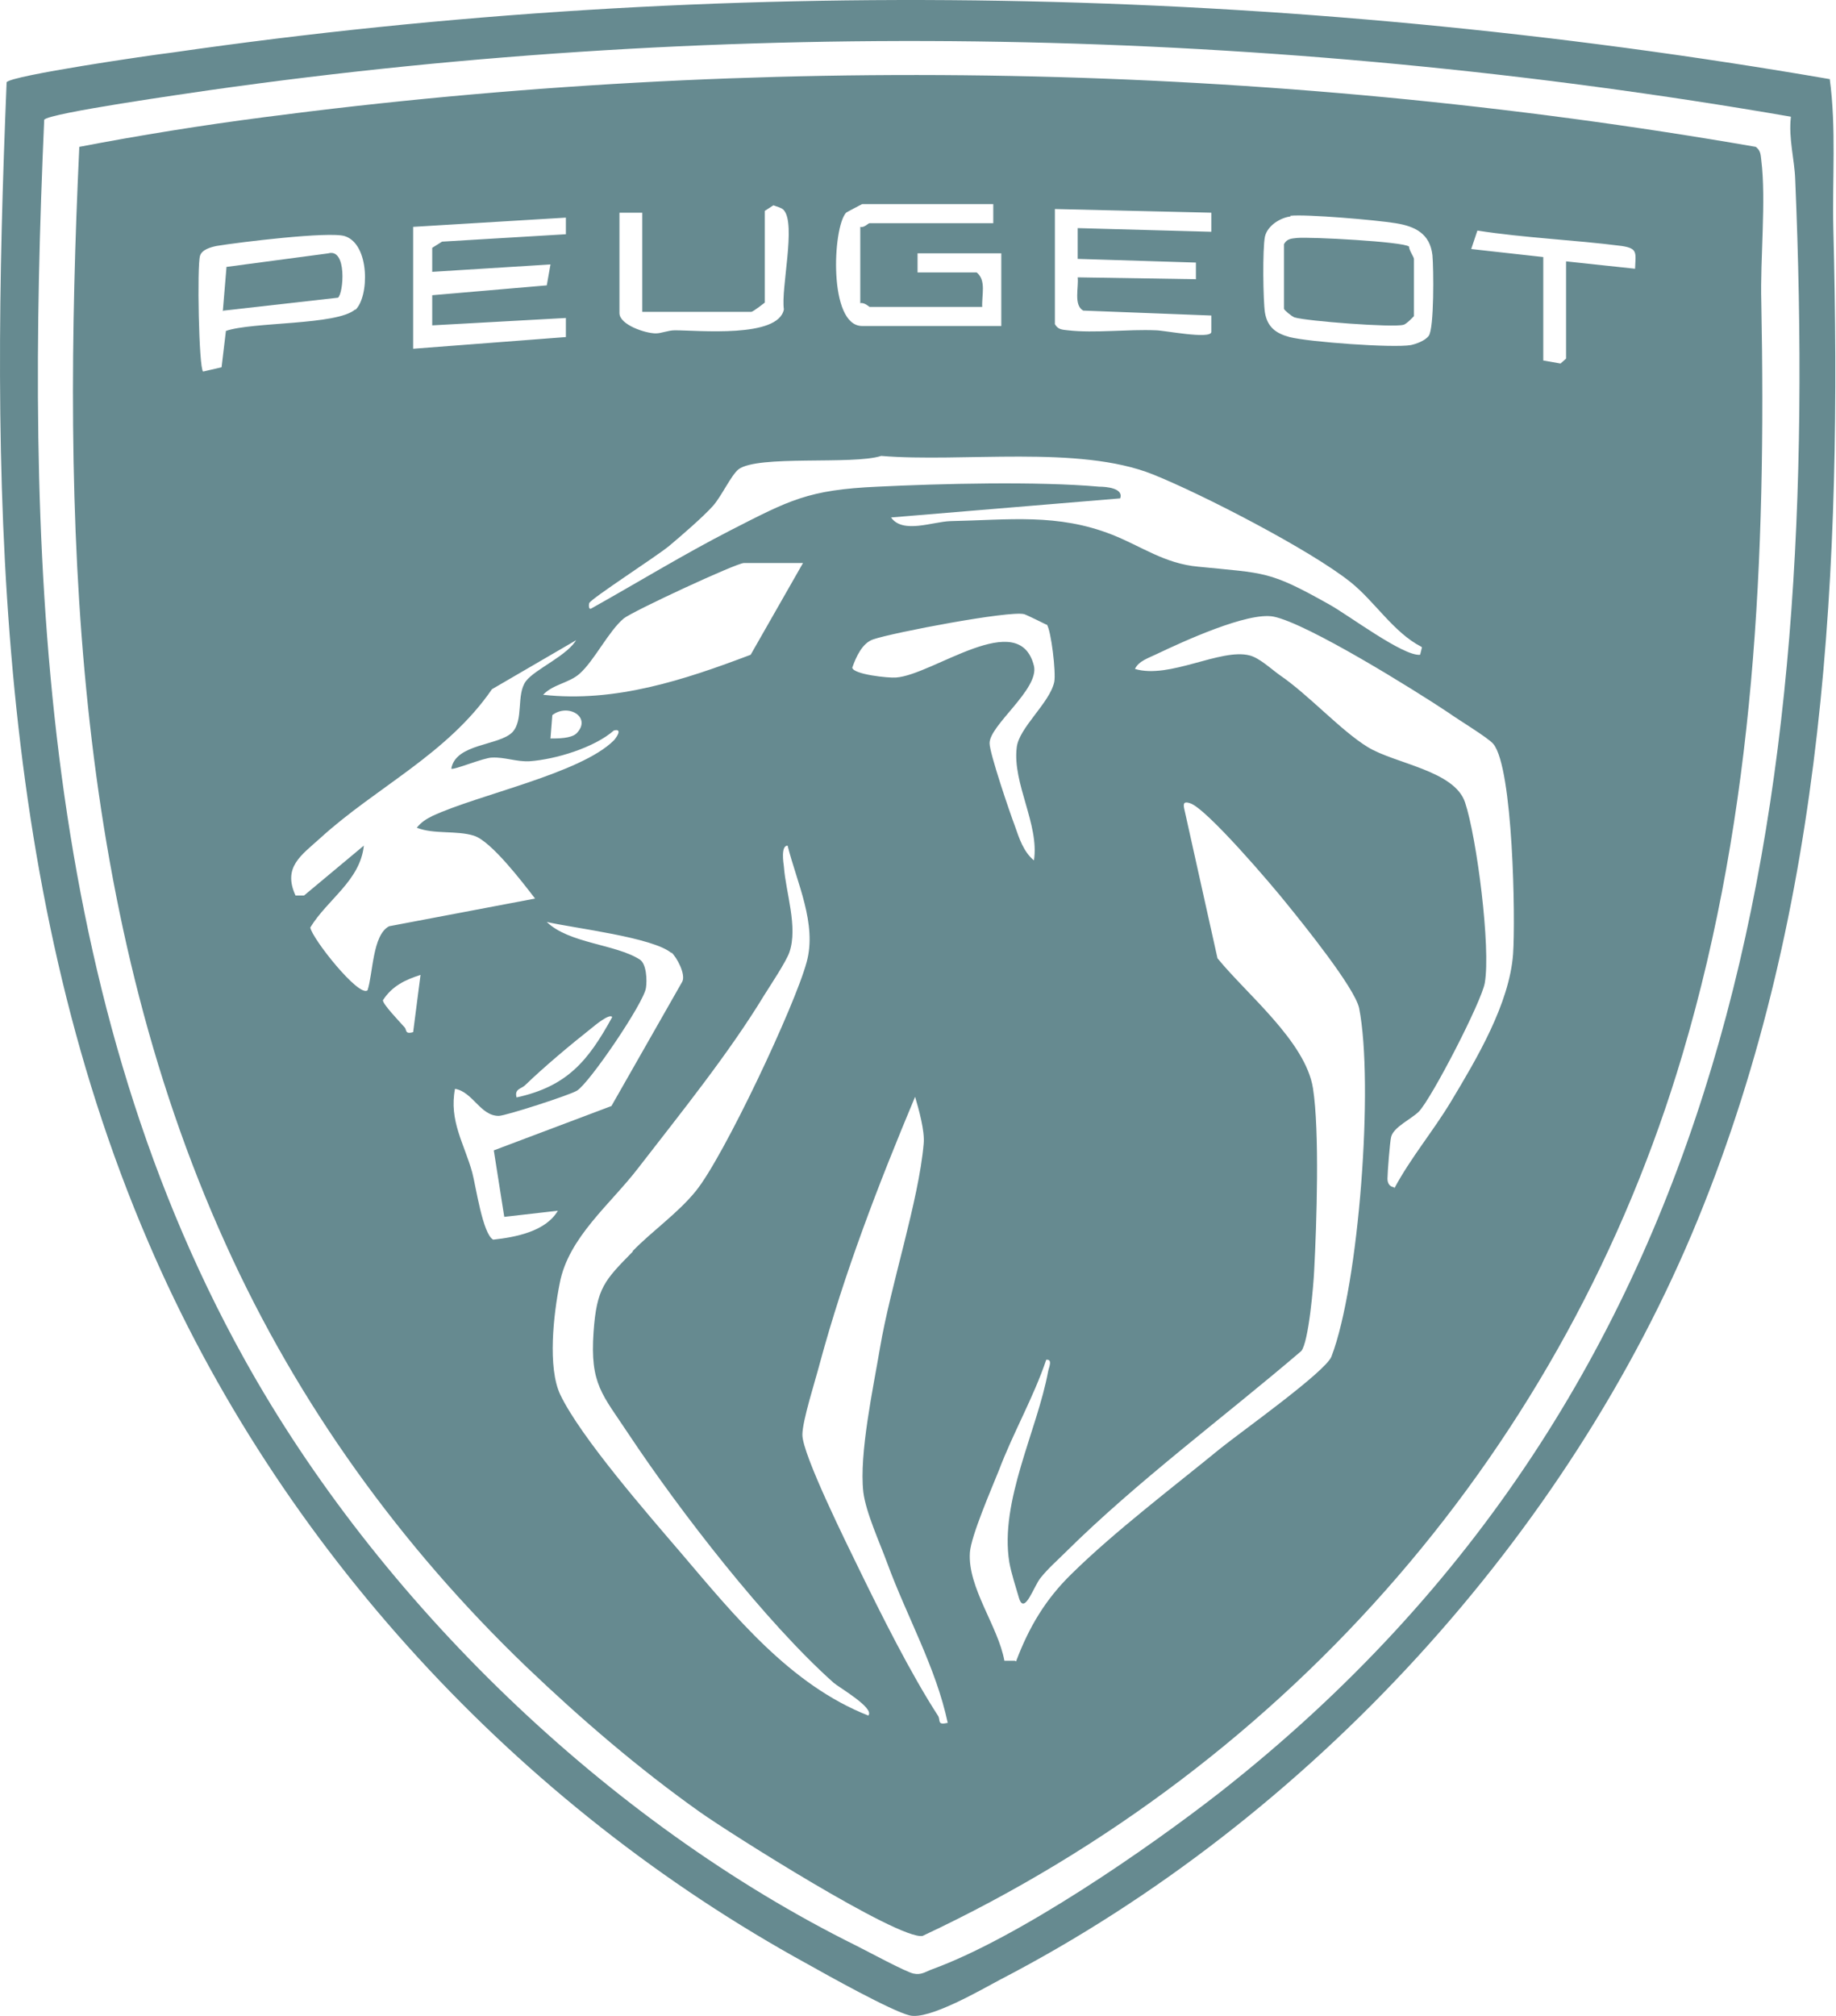 <svg width="41" height="45" viewBox="0 0 41 45" fill="none" xmlns="http://www.w3.org/2000/svg">
<path d="M40.859 1.753C41.01 2.866 40.914 3.993 40.941 5.12C41.134 12.623 40.79 20.196 37.916 27.218C35.041 34.241 29.278 40.59 22.333 44.191C21.893 44.425 20.737 45.098 20.311 44.988C19.912 44.892 18.482 44.095 18.042 43.847C11.564 40.302 6.227 34.53 3.312 27.727C-0.182 19.605 -0.209 10.534 0.148 1.835C0.258 1.684 3.367 1.23 3.834 1.175C16.102 -0.597 28.659 -0.336 40.859 1.766V1.753ZM39.992 2.605C28.384 0.598 16.364 0.351 4.673 2.014C4.219 2.082 1.097 2.522 0.987 2.673C0.575 12.032 0.795 21.955 5.457 30.338C8.455 35.739 13.572 40.686 19.128 43.435C19.376 43.559 20.215 44.012 20.393 44.053C20.572 44.095 20.669 44.012 20.82 43.957C22.745 43.256 25.62 41.277 27.256 39.999C38.796 30.929 40.68 17.942 40.089 4.006C40.075 3.567 39.937 3.086 39.992 2.618V2.605Z" fill="#668A90"/>
<path d="M11.756 37.209C8.951 34.516 6.654 31.341 5.045 27.782C1.579 20.154 1.386 11.524 1.771 3.278C3.133 3.017 4.508 2.797 5.884 2.618C16.9 1.175 28.274 1.381 39.208 3.278C39.318 3.36 39.318 3.456 39.332 3.58C39.442 4.473 39.305 5.779 39.332 6.741C39.442 12.417 39.195 18.065 37.572 23.535C34.986 32.262 28.838 39.353 20.6 43.215C20.05 43.297 16.295 40.92 15.635 40.453C14.259 39.477 12.98 38.377 11.756 37.209ZM13.833 4.735V6.988C13.833 7.25 14.411 7.442 14.645 7.442C14.768 7.442 14.92 7.373 15.071 7.373C15.594 7.373 17.381 7.552 17.505 6.906C17.436 6.439 17.78 5.009 17.505 4.693C17.464 4.638 17.34 4.611 17.271 4.583L17.079 4.707V6.755C17.079 6.755 16.818 6.961 16.776 6.961H14.342V4.748H13.833V4.735ZM22.195 4.556H19.252C19.252 4.556 18.908 4.735 18.894 4.748C18.592 5.078 18.496 7.277 19.252 7.277H22.36V5.655H20.49V6.081H21.81C22.03 6.26 21.92 6.59 21.934 6.851H19.417C19.417 6.851 19.293 6.741 19.211 6.769V5.064C19.293 5.092 19.39 4.982 19.417 4.982H22.181V4.556H22.195ZM23.557 4.638V7.236C23.626 7.359 23.722 7.359 23.846 7.373C24.437 7.442 25.194 7.346 25.812 7.373C25.991 7.373 27.023 7.579 27.05 7.414V7.043L24.189 6.933C23.97 6.81 24.093 6.411 24.066 6.191L26.706 6.233V5.861L24.066 5.779V5.092L27.05 5.174V4.748L23.557 4.666V4.638ZM9.226 5.064V7.785L12.637 7.524V7.098L9.652 7.263V6.59L12.21 6.37L12.293 5.903L9.652 6.068V5.532L9.872 5.394L12.637 5.229V4.858L9.226 5.064ZM28.824 4.831C28.591 4.858 28.302 5.037 28.247 5.284C28.192 5.559 28.206 6.7 28.247 6.975C28.302 7.304 28.494 7.442 28.797 7.524C29.223 7.634 31.108 7.772 31.506 7.703C31.63 7.676 31.823 7.607 31.905 7.497C32.029 7.332 32.015 5.985 31.988 5.697C31.933 5.216 31.603 5.051 31.163 4.982C30.75 4.913 29.154 4.776 28.811 4.817L28.824 4.831ZM34.463 8.047L34.849 8.115L34.972 8.005V5.834L36.513 5.999C36.526 5.642 36.581 5.545 36.21 5.49C35.137 5.353 34.051 5.312 32.992 5.147L32.854 5.559L34.463 5.738V8.047ZM7.933 6.92C8.249 6.631 8.263 5.449 7.699 5.271C7.355 5.161 5.333 5.408 4.838 5.49C4.701 5.518 4.508 5.573 4.467 5.71C4.398 5.916 4.439 8.225 4.536 8.294L4.948 8.198L5.045 7.387C5.636 7.181 7.534 7.263 7.933 6.906V6.92ZM31.74 14.437C31.121 14.121 30.695 13.42 30.159 12.994C29.265 12.279 26.844 11.029 25.744 10.589C24.093 9.929 21.48 10.328 19.678 10.177C19.046 10.383 16.914 10.149 16.488 10.479C16.323 10.617 16.116 11.07 15.924 11.29C15.704 11.537 15.209 11.963 14.947 12.183C14.686 12.403 13.214 13.351 13.159 13.461C13.145 13.503 13.145 13.613 13.2 13.585C14.232 13.008 15.264 12.376 16.309 11.84C17.629 11.166 18.042 10.933 19.596 10.864C21.012 10.795 23.158 10.74 24.547 10.864C24.685 10.864 25.097 10.891 25.015 11.125L19.898 11.551C20.16 11.922 20.82 11.647 21.219 11.633C22.539 11.606 23.612 11.455 24.836 11.936C25.496 12.197 26.005 12.582 26.761 12.65C28.261 12.802 28.329 12.733 29.677 13.489C30.104 13.723 31.341 14.657 31.713 14.616L31.754 14.451L31.74 14.437ZM17.932 12.568H16.611C16.446 12.568 14.136 13.64 13.929 13.805C13.586 14.094 13.269 14.753 12.939 15.042C12.705 15.248 12.348 15.275 12.128 15.509C13.737 15.688 15.277 15.179 16.763 14.616L17.932 12.568ZM23.364 13.942C23.364 13.942 22.924 13.723 22.869 13.709C22.539 13.626 19.94 14.121 19.5 14.272C19.252 14.355 19.114 14.671 19.032 14.904C19.059 15.056 19.843 15.138 20.008 15.124C20.834 15.069 22.759 13.544 23.089 14.863C23.213 15.385 22.085 16.196 22.099 16.595C22.099 16.815 22.553 18.148 22.663 18.436C22.759 18.711 22.855 19.014 23.089 19.206C23.213 18.409 22.608 17.488 22.704 16.691C22.745 16.251 23.447 15.688 23.543 15.22C23.584 15.014 23.474 14.08 23.378 13.942H23.364ZM31.135 26.531C31.493 25.858 32.002 25.253 32.4 24.593C32.978 23.631 33.707 22.408 33.789 21.295C33.844 20.512 33.789 17.145 33.349 16.608C33.239 16.471 32.552 16.059 32.345 15.908C31.603 15.413 29.196 13.915 28.439 13.764C27.862 13.654 26.404 14.327 25.826 14.602C25.661 14.684 25.427 14.753 25.345 14.932C26.115 15.165 27.256 14.465 27.903 14.63C28.123 14.684 28.384 14.932 28.577 15.069C29.223 15.509 29.939 16.306 30.544 16.677C31.149 17.048 32.483 17.199 32.717 17.914C32.978 18.697 33.294 21.157 33.157 21.941C33.088 22.353 31.974 24.511 31.685 24.813C31.52 24.978 31.121 25.157 31.066 25.377C31.039 25.473 30.984 26.174 30.984 26.311C30.984 26.407 31.025 26.49 31.135 26.503V26.531ZM12.898 14.272L10.986 15.385C9.982 16.842 8.4 17.57 7.149 18.711C6.723 19.096 6.31 19.357 6.599 19.989H6.791L8.125 18.876C8.043 19.659 7.314 20.072 6.929 20.704C6.97 20.951 8.015 22.271 8.208 22.106C8.332 21.721 8.318 20.869 8.689 20.676L11.949 20.058C11.674 19.701 10.972 18.78 10.587 18.656C10.202 18.532 9.693 18.629 9.308 18.477C9.404 18.354 9.515 18.285 9.652 18.216C10.684 17.735 12.967 17.268 13.709 16.526C13.737 16.498 13.929 16.251 13.709 16.306C13.269 16.691 12.403 16.952 11.825 16.993C11.523 17.007 11.275 16.897 10.986 16.911C10.807 16.911 10.12 17.199 10.078 17.158C10.175 16.595 11.137 16.65 11.44 16.347C11.701 16.073 11.523 15.509 11.743 15.207C11.949 14.932 12.692 14.63 12.884 14.258L12.898 14.272ZM12.87 16.375C13.228 16.017 12.692 15.688 12.334 15.963L12.293 16.485C12.458 16.485 12.747 16.485 12.87 16.375ZM22.69 37.086C22.979 36.316 23.351 35.697 23.928 35.134C24.891 34.186 26.198 33.196 27.256 32.33C27.697 31.973 29.595 30.626 29.732 30.283C30.351 28.675 30.681 24.181 30.351 22.504C30.255 22.051 29.099 20.621 28.742 20.182C28.426 19.783 26.927 18.024 26.569 17.928C26.445 17.887 26.418 17.928 26.445 18.052L27.188 21.391C27.834 22.188 29.154 23.246 29.32 24.291C29.471 25.253 29.402 27.328 29.347 28.359C29.333 28.689 29.223 29.967 29.058 30.159C27.339 31.63 25.4 33.059 23.791 34.653C23.612 34.832 23.406 35.01 23.241 35.217C23.089 35.395 22.883 36.055 22.759 35.684C22.69 35.45 22.58 35.106 22.539 34.873C22.319 33.512 23.158 31.946 23.406 30.613C23.419 30.53 23.516 30.338 23.364 30.352C23.076 31.203 22.622 31.987 22.305 32.825C22.14 33.237 21.686 34.282 21.659 34.653C21.604 35.436 22.291 36.302 22.429 37.072H22.663L22.69 37.086ZM14.122 27.933C14.562 27.479 15.14 27.081 15.539 26.586C16.157 25.83 17.753 22.449 18.014 21.474C18.248 20.621 17.794 19.701 17.588 18.876C17.436 18.876 17.492 19.247 17.505 19.343C17.547 19.921 17.822 20.69 17.629 21.254C17.56 21.46 17.203 21.996 17.065 22.216C16.281 23.508 15.195 24.854 14.259 26.064C13.641 26.875 12.692 27.617 12.499 28.647C12.361 29.334 12.224 30.53 12.513 31.135C12.967 32.083 14.479 33.815 15.209 34.667C16.391 36.055 17.643 37.608 19.39 38.295C19.541 38.13 18.729 37.663 18.619 37.566C17.093 36.206 15.181 33.732 14.039 32.014C13.448 31.121 13.173 30.901 13.255 29.733C13.324 28.744 13.503 28.579 14.136 27.933H14.122ZM15.002 21.281C14.603 20.924 12.802 20.718 12.21 20.58C12.705 21.061 13.751 21.075 14.287 21.419C14.438 21.515 14.452 21.886 14.425 22.051C14.383 22.381 13.159 24.181 12.884 24.346C12.733 24.442 11.289 24.909 11.137 24.909C10.725 24.909 10.56 24.373 10.161 24.305C10.023 25.019 10.367 25.528 10.546 26.174C10.629 26.49 10.78 27.548 11.014 27.672C11.509 27.617 12.183 27.493 12.458 27.026L11.261 27.163L11.027 25.679L13.654 24.689L15.236 21.913C15.319 21.748 15.112 21.364 14.988 21.254L15.002 21.281ZM9.226 23.04L9.391 21.762C9.047 21.872 8.758 22.009 8.552 22.326C8.538 22.408 8.937 22.82 9.033 22.93C9.088 22.985 9.033 23.095 9.226 23.04ZM13.668 22.697C13.599 22.628 13.283 22.889 13.2 22.958C12.747 23.315 12.141 23.823 11.729 24.222C11.646 24.305 11.481 24.305 11.536 24.497C12.664 24.25 13.132 23.686 13.668 22.71V22.697ZM21.164 38.46C20.902 37.223 20.256 36.096 19.816 34.9C19.651 34.447 19.334 33.76 19.279 33.306C19.183 32.454 19.5 30.984 19.651 30.09C19.885 28.702 20.517 26.806 20.627 25.528C20.655 25.253 20.517 24.758 20.435 24.483C19.623 26.421 18.853 28.414 18.303 30.448C18.207 30.819 17.918 31.712 17.918 32.028C17.918 32.468 18.922 34.488 19.183 35.024C19.678 36.041 20.338 37.36 20.944 38.295C21.012 38.391 20.916 38.515 21.15 38.46H21.164Z" fill="#668A90"/>
<path d="M28.673 5.449C28.742 5.326 28.838 5.326 28.962 5.312C29.251 5.284 31.341 5.394 31.465 5.504C31.465 5.587 31.575 5.738 31.575 5.779V7.057C31.575 7.057 31.41 7.236 31.341 7.25C31.121 7.318 29.168 7.167 28.907 7.085C28.838 7.057 28.673 6.92 28.673 6.892V5.449Z" fill="#668A90"/>
<path d="M4.976 6.947L5.058 5.958L7.328 5.656C7.754 5.532 7.672 6.549 7.548 6.645L4.99 6.934L4.976 6.947Z" fill="#668A90"/>
</svg>

